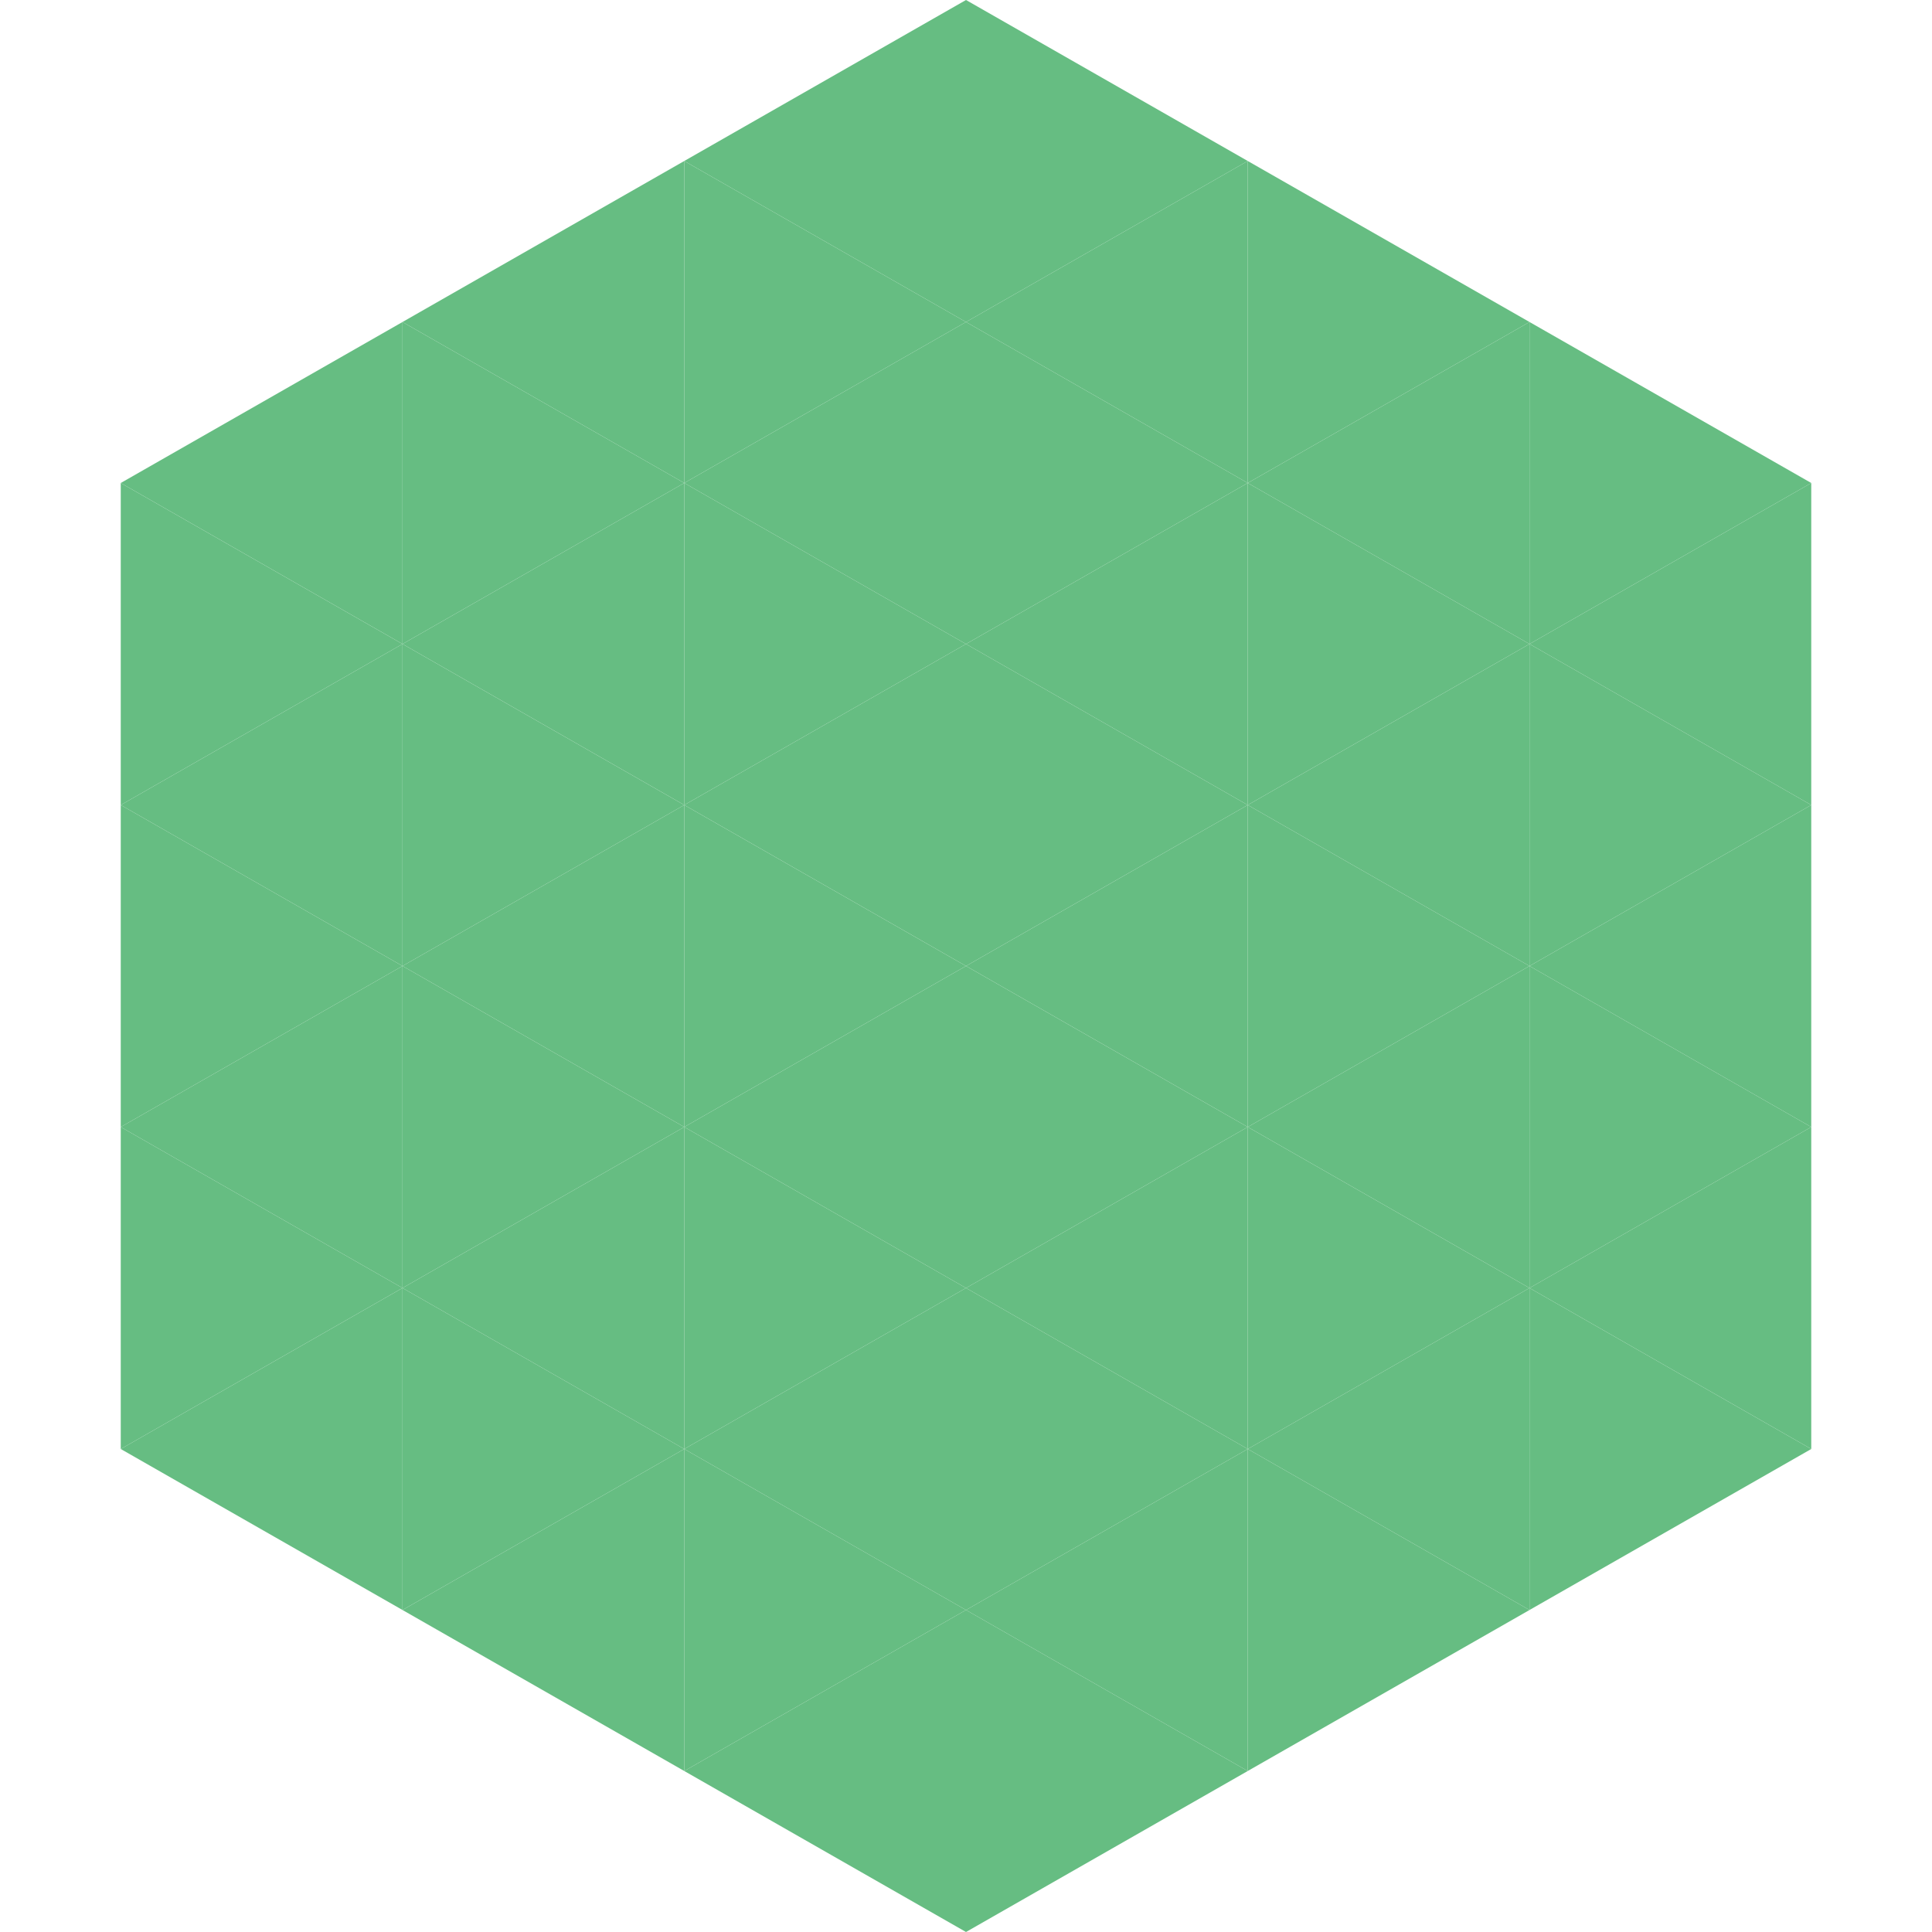 <?xml version="1.0"?>
<!-- Generated by SVGo -->
<svg width="240" height="240"
     xmlns="http://www.w3.org/2000/svg"
     xmlns:xlink="http://www.w3.org/1999/xlink">
<polygon points="50,40 15,60 50,80" style="fill:rgb(102,189,130)" />
<polygon points="190,40 225,60 190,80" style="fill:rgb(102,189,130)" />
<polygon points="15,60 50,80 15,100" style="fill:rgb(102,189,130)" />
<polygon points="225,60 190,80 225,100" style="fill:rgb(102,189,130)" />
<polygon points="50,80 15,100 50,120" style="fill:rgb(102,189,130)" />
<polygon points="190,80 225,100 190,120" style="fill:rgb(102,189,130)" />
<polygon points="15,100 50,120 15,140" style="fill:rgb(102,189,130)" />
<polygon points="225,100 190,120 225,140" style="fill:rgb(102,189,130)" />
<polygon points="50,120 15,140 50,160" style="fill:rgb(102,189,130)" />
<polygon points="190,120 225,140 190,160" style="fill:rgb(102,189,130)" />
<polygon points="15,140 50,160 15,180" style="fill:rgb(102,189,130)" />
<polygon points="225,140 190,160 225,180" style="fill:rgb(102,189,130)" />
<polygon points="50,160 15,180 50,200" style="fill:rgb(102,189,130)" />
<polygon points="190,160 225,180 190,200" style="fill:rgb(102,189,130)" />
<polygon points="15,180 50,200 15,220" style="fill:rgb(255,255,255); fill-opacity:0" />
<polygon points="225,180 190,200 225,220" style="fill:rgb(255,255,255); fill-opacity:0" />
<polygon points="50,0 85,20 50,40" style="fill:rgb(255,255,255); fill-opacity:0" />
<polygon points="190,0 155,20 190,40" style="fill:rgb(255,255,255); fill-opacity:0" />
<polygon points="85,20 50,40 85,60" style="fill:rgb(102,189,130)" />
<polygon points="155,20 190,40 155,60" style="fill:rgb(102,189,130)" />
<polygon points="50,40 85,60 50,80" style="fill:rgb(102,189,130)" />
<polygon points="190,40 155,60 190,80" style="fill:rgb(102,189,130)" />
<polygon points="85,60 50,80 85,100" style="fill:rgb(102,189,130)" />
<polygon points="155,60 190,80 155,100" style="fill:rgb(102,189,130)" />
<polygon points="50,80 85,100 50,120" style="fill:rgb(102,189,130)" />
<polygon points="190,80 155,100 190,120" style="fill:rgb(102,189,130)" />
<polygon points="85,100 50,120 85,140" style="fill:rgb(102,189,130)" />
<polygon points="155,100 190,120 155,140" style="fill:rgb(102,189,130)" />
<polygon points="50,120 85,140 50,160" style="fill:rgb(102,189,130)" />
<polygon points="190,120 155,140 190,160" style="fill:rgb(102,189,130)" />
<polygon points="85,140 50,160 85,180" style="fill:rgb(102,189,130)" />
<polygon points="155,140 190,160 155,180" style="fill:rgb(102,189,130)" />
<polygon points="50,160 85,180 50,200" style="fill:rgb(102,189,130)" />
<polygon points="190,160 155,180 190,200" style="fill:rgb(102,189,130)" />
<polygon points="85,180 50,200 85,220" style="fill:rgb(102,189,130)" />
<polygon points="155,180 190,200 155,220" style="fill:rgb(102,189,130)" />
<polygon points="120,0 85,20 120,40" style="fill:rgb(102,189,130)" />
<polygon points="120,0 155,20 120,40" style="fill:rgb(102,189,130)" />
<polygon points="85,20 120,40 85,60" style="fill:rgb(102,189,130)" />
<polygon points="155,20 120,40 155,60" style="fill:rgb(102,189,130)" />
<polygon points="120,40 85,60 120,80" style="fill:rgb(102,189,130)" />
<polygon points="120,40 155,60 120,80" style="fill:rgb(102,189,130)" />
<polygon points="85,60 120,80 85,100" style="fill:rgb(102,189,130)" />
<polygon points="155,60 120,80 155,100" style="fill:rgb(102,189,130)" />
<polygon points="120,80 85,100 120,120" style="fill:rgb(102,189,130)" />
<polygon points="120,80 155,100 120,120" style="fill:rgb(102,189,130)" />
<polygon points="85,100 120,120 85,140" style="fill:rgb(102,189,130)" />
<polygon points="155,100 120,120 155,140" style="fill:rgb(102,189,130)" />
<polygon points="120,120 85,140 120,160" style="fill:rgb(102,189,130)" />
<polygon points="120,120 155,140 120,160" style="fill:rgb(102,189,130)" />
<polygon points="85,140 120,160 85,180" style="fill:rgb(102,189,130)" />
<polygon points="155,140 120,160 155,180" style="fill:rgb(102,189,130)" />
<polygon points="120,160 85,180 120,200" style="fill:rgb(102,189,130)" />
<polygon points="120,160 155,180 120,200" style="fill:rgb(102,189,130)" />
<polygon points="85,180 120,200 85,220" style="fill:rgb(102,189,130)" />
<polygon points="155,180 120,200 155,220" style="fill:rgb(102,189,130)" />
<polygon points="120,200 85,220 120,240" style="fill:rgb(102,189,130)" />
<polygon points="120,200 155,220 120,240" style="fill:rgb(102,189,130)" />
<polygon points="85,220 120,240 85,260" style="fill:rgb(255,255,255); fill-opacity:0" />
<polygon points="155,220 120,240 155,260" style="fill:rgb(255,255,255); fill-opacity:0" />
</svg>
